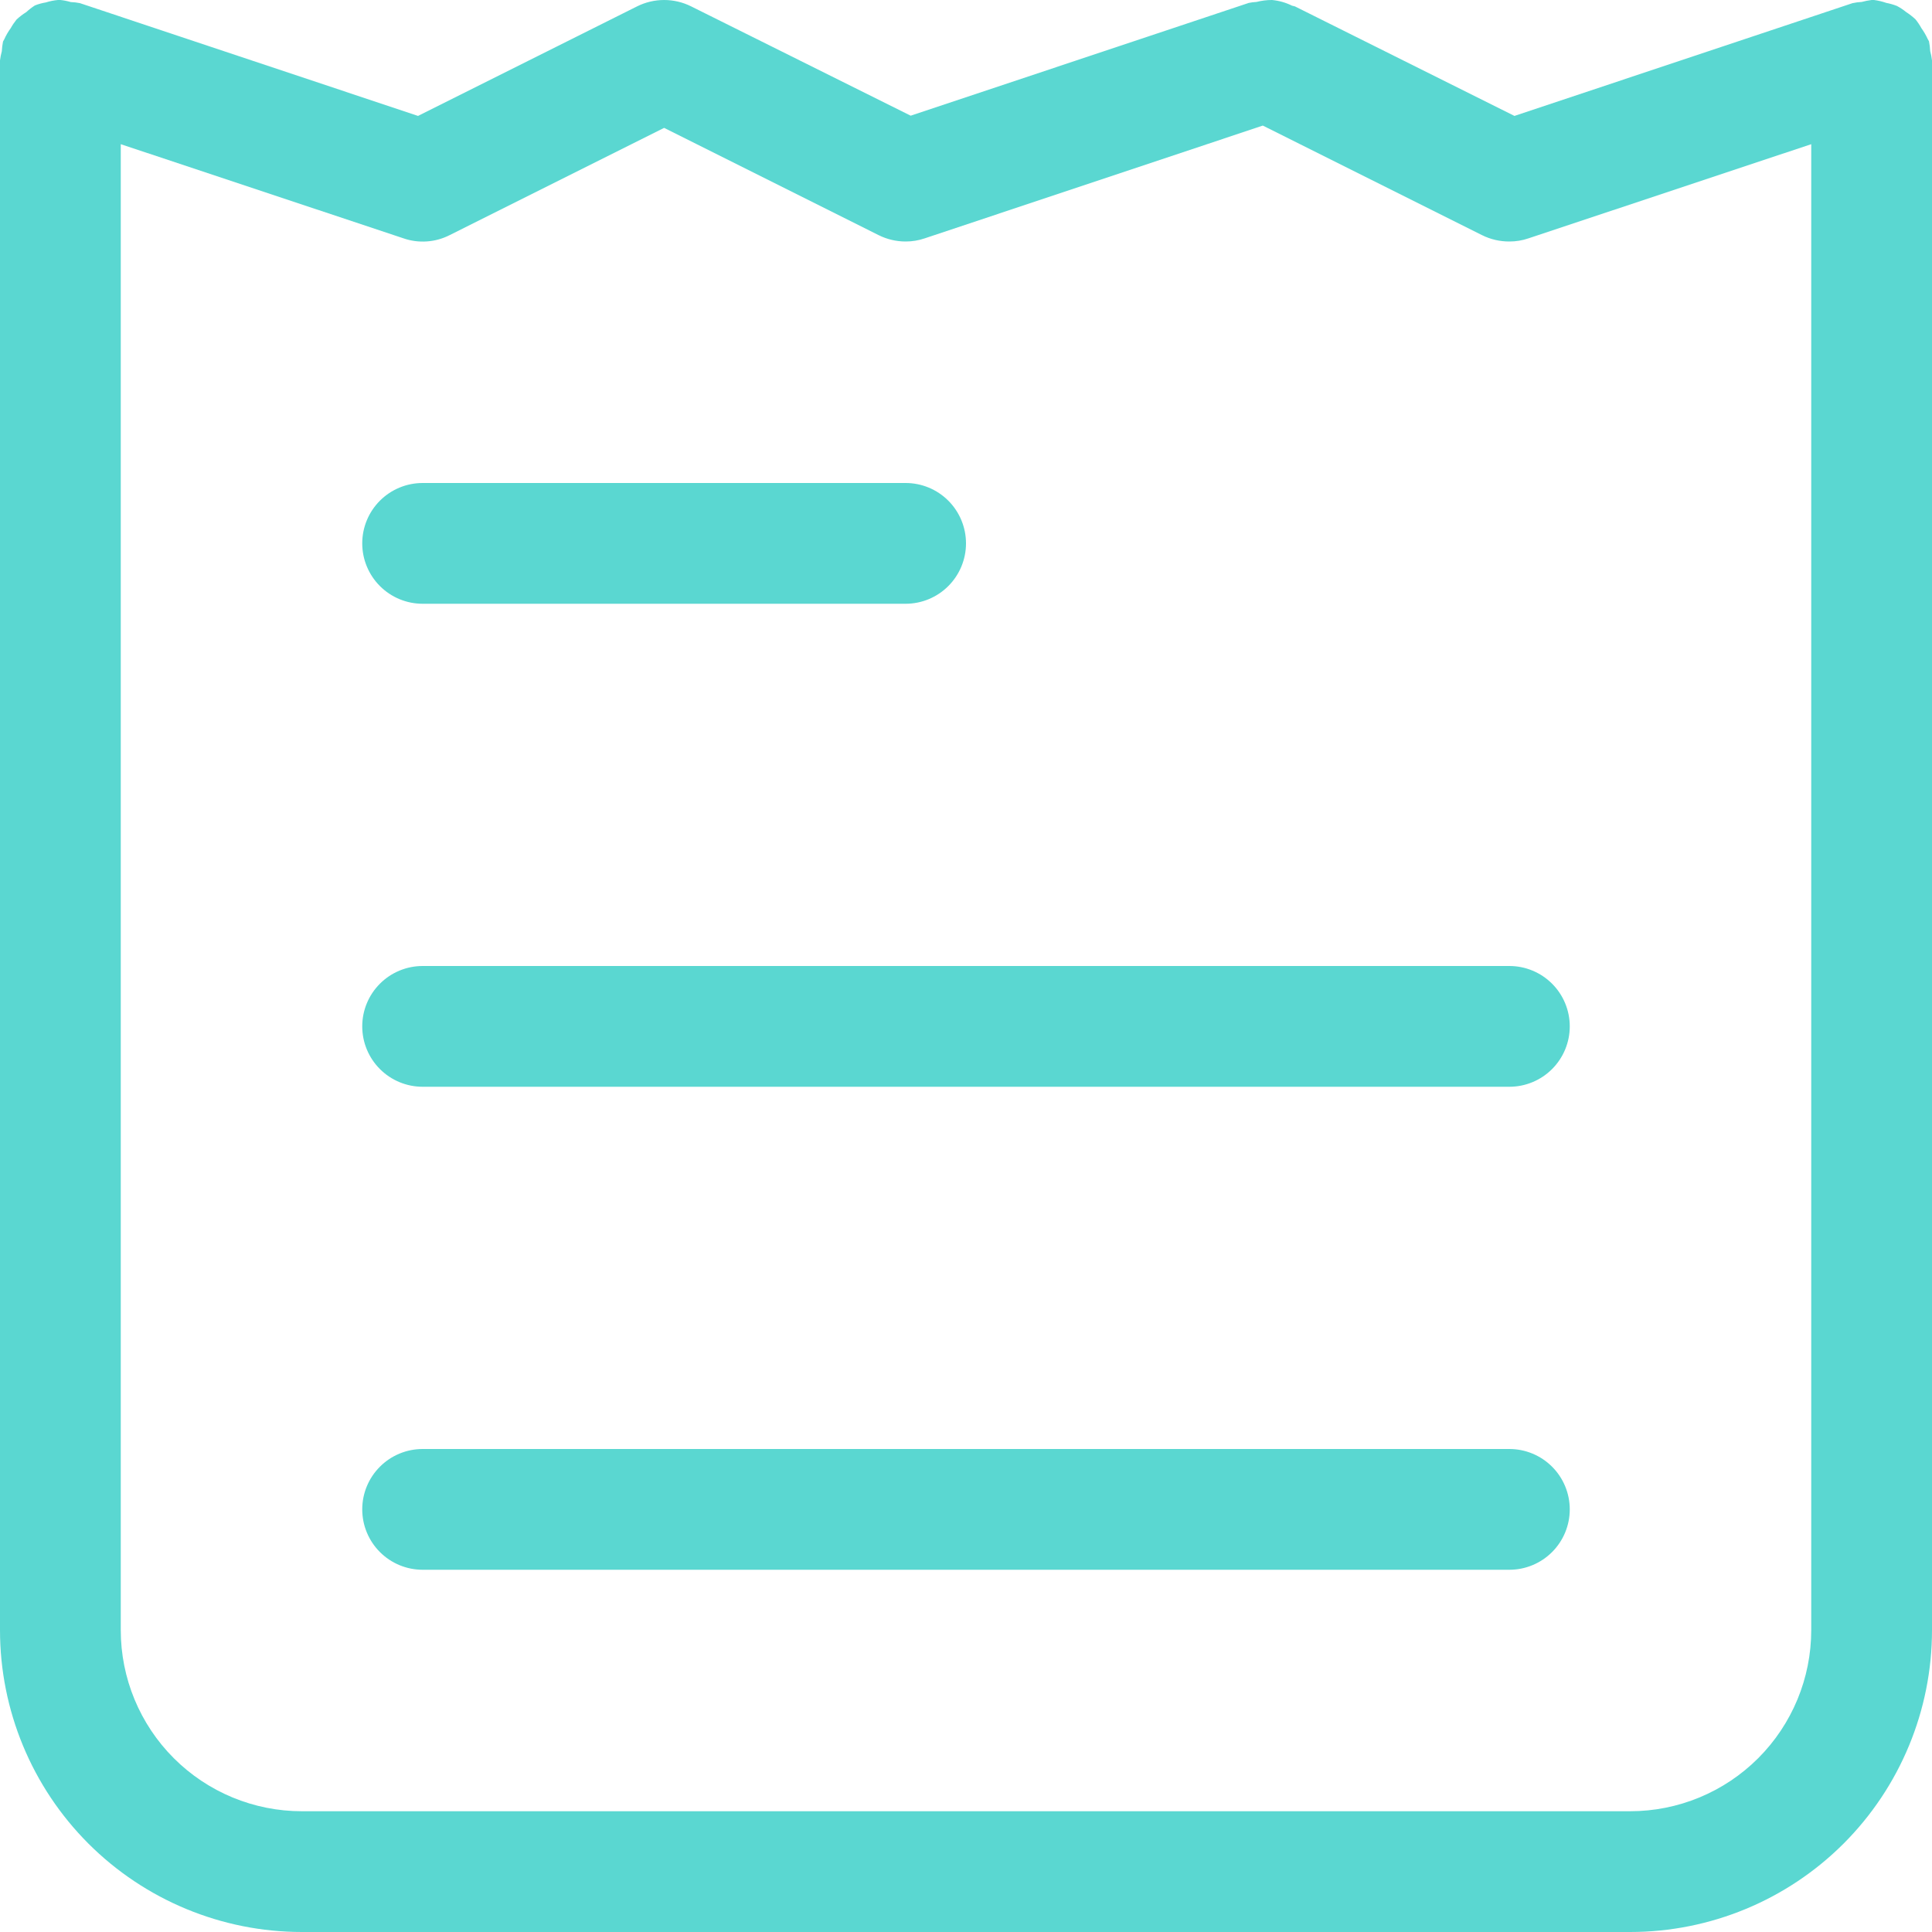 <svg width="75" height="75" viewBox="0 0 75 75" fill="none" xmlns="http://www.w3.org/2000/svg">
<path d="M74.93 1.983C74.923 1.855 74.908 1.728 74.883 1.603C74.865 1.576 74.85 1.548 74.836 1.519C74.767 1.369 74.684 1.226 74.588 1.092C74.522 0.971 74.445 0.857 74.358 0.75C74.246 0.646 74.125 0.551 73.997 0.469C73.885 0.377 73.764 0.297 73.636 0.23C73.504 0.179 73.367 0.139 73.228 0.113C73.073 0.059 72.913 0.021 72.75 7.18292e-06C72.717 7.18292e-06 72.689 7.18292e-06 72.656 7.18292e-06C72.526 0.016 72.398 0.041 72.272 0.075C72.152 0.081 72.033 0.097 71.916 0.122L58.791 4.5L50.269 0.248C50.232 0.237 50.194 0.227 50.156 0.22C49.913 0.099 49.649 0.025 49.378 7.18292e-06C49.176 -0 48.974 0.025 48.778 0.075C48.677 0.081 48.577 0.093 48.478 0.113L35.353 4.491L26.831 0.248C26.505 0.085 26.146 8.58308e-05 25.781 8.58308e-05C25.417 8.58308e-05 25.057 0.085 24.731 0.248L16.228 4.5L3.103 0.122C2.986 0.098 2.867 0.084 2.747 0.08C2.615 0.04 2.48 0.014 2.344 7.18292e-06C2.311 7.18292e-06 2.283 7.18292e-06 2.25 7.18292e-06C2.091 0.014 1.934 0.046 1.781 0.094C1.635 0.118 1.492 0.157 1.355 0.211C1.236 0.287 1.125 0.373 1.022 0.469C0.886 0.552 0.759 0.65 0.642 0.759C0.558 0.864 0.482 0.975 0.417 1.092C0.318 1.228 0.233 1.374 0.164 1.528C0.15 1.557 0.135 1.585 0.117 1.613C0.092 1.738 0.077 1.865 0.07 1.992C0.038 2.107 0.014 2.225 0 2.344V63.281C0 66.389 1.235 69.37 3.432 71.568C5.63 73.765 8.611 75 11.719 75H63.281C66.389 75 69.37 73.765 71.568 71.568C73.765 69.37 75 66.389 75 63.281V2.344C74.986 2.222 74.963 2.101 74.93 1.983ZM63.281 70.312H11.719C9.854 70.312 8.066 69.572 6.747 68.253C5.428 66.934 4.688 65.146 4.688 63.281V5.597L15.666 9.253C15.957 9.354 16.266 9.394 16.574 9.372C16.881 9.351 17.182 9.267 17.456 9.127L25.781 4.964L34.106 9.127C34.432 9.29 34.792 9.375 35.156 9.375C35.408 9.376 35.658 9.335 35.897 9.253L49.022 4.875L57.53 9.127C57.86 9.292 58.224 9.377 58.594 9.375C58.846 9.376 59.096 9.335 59.334 9.253L70.312 5.597V63.281C70.312 65.146 69.572 66.934 68.253 68.253C66.934 69.572 65.146 70.312 63.281 70.312ZM14.062 21.094C14.062 20.472 14.309 19.876 14.749 19.436C15.188 18.997 15.785 18.75 16.406 18.75H35.156C35.778 18.75 36.374 18.997 36.813 19.436C37.253 19.876 37.5 20.472 37.5 21.094C37.5 21.715 37.253 22.311 36.813 22.751C36.374 23.191 35.778 23.438 35.156 23.438H16.406C15.785 23.438 15.188 23.191 14.749 22.751C14.309 22.311 14.062 21.715 14.062 21.094ZM60.938 39.844C60.938 40.465 60.691 41.062 60.251 41.501C59.812 41.941 59.215 42.188 58.594 42.188H16.406C15.785 42.188 15.188 41.941 14.749 41.501C14.309 41.062 14.062 40.465 14.062 39.844C14.062 39.222 14.309 38.626 14.749 38.187C15.188 37.747 15.785 37.5 16.406 37.5H58.594C59.215 37.5 59.812 37.747 60.251 38.187C60.691 38.626 60.938 39.222 60.938 39.844ZM60.938 58.594C60.938 59.215 60.691 59.812 60.251 60.251C59.812 60.691 59.215 60.938 58.594 60.938H16.406C15.785 60.938 15.188 60.691 14.749 60.251C14.309 59.812 14.062 59.215 14.062 58.594C14.062 57.972 14.309 57.376 14.749 56.937C15.188 56.497 15.785 56.25 16.406 56.25H58.594C59.215 56.25 59.812 56.497 60.251 56.937C60.691 57.376 60.938 57.972 60.938 58.594Z" fill="#5AD7D1"/>
</svg>
